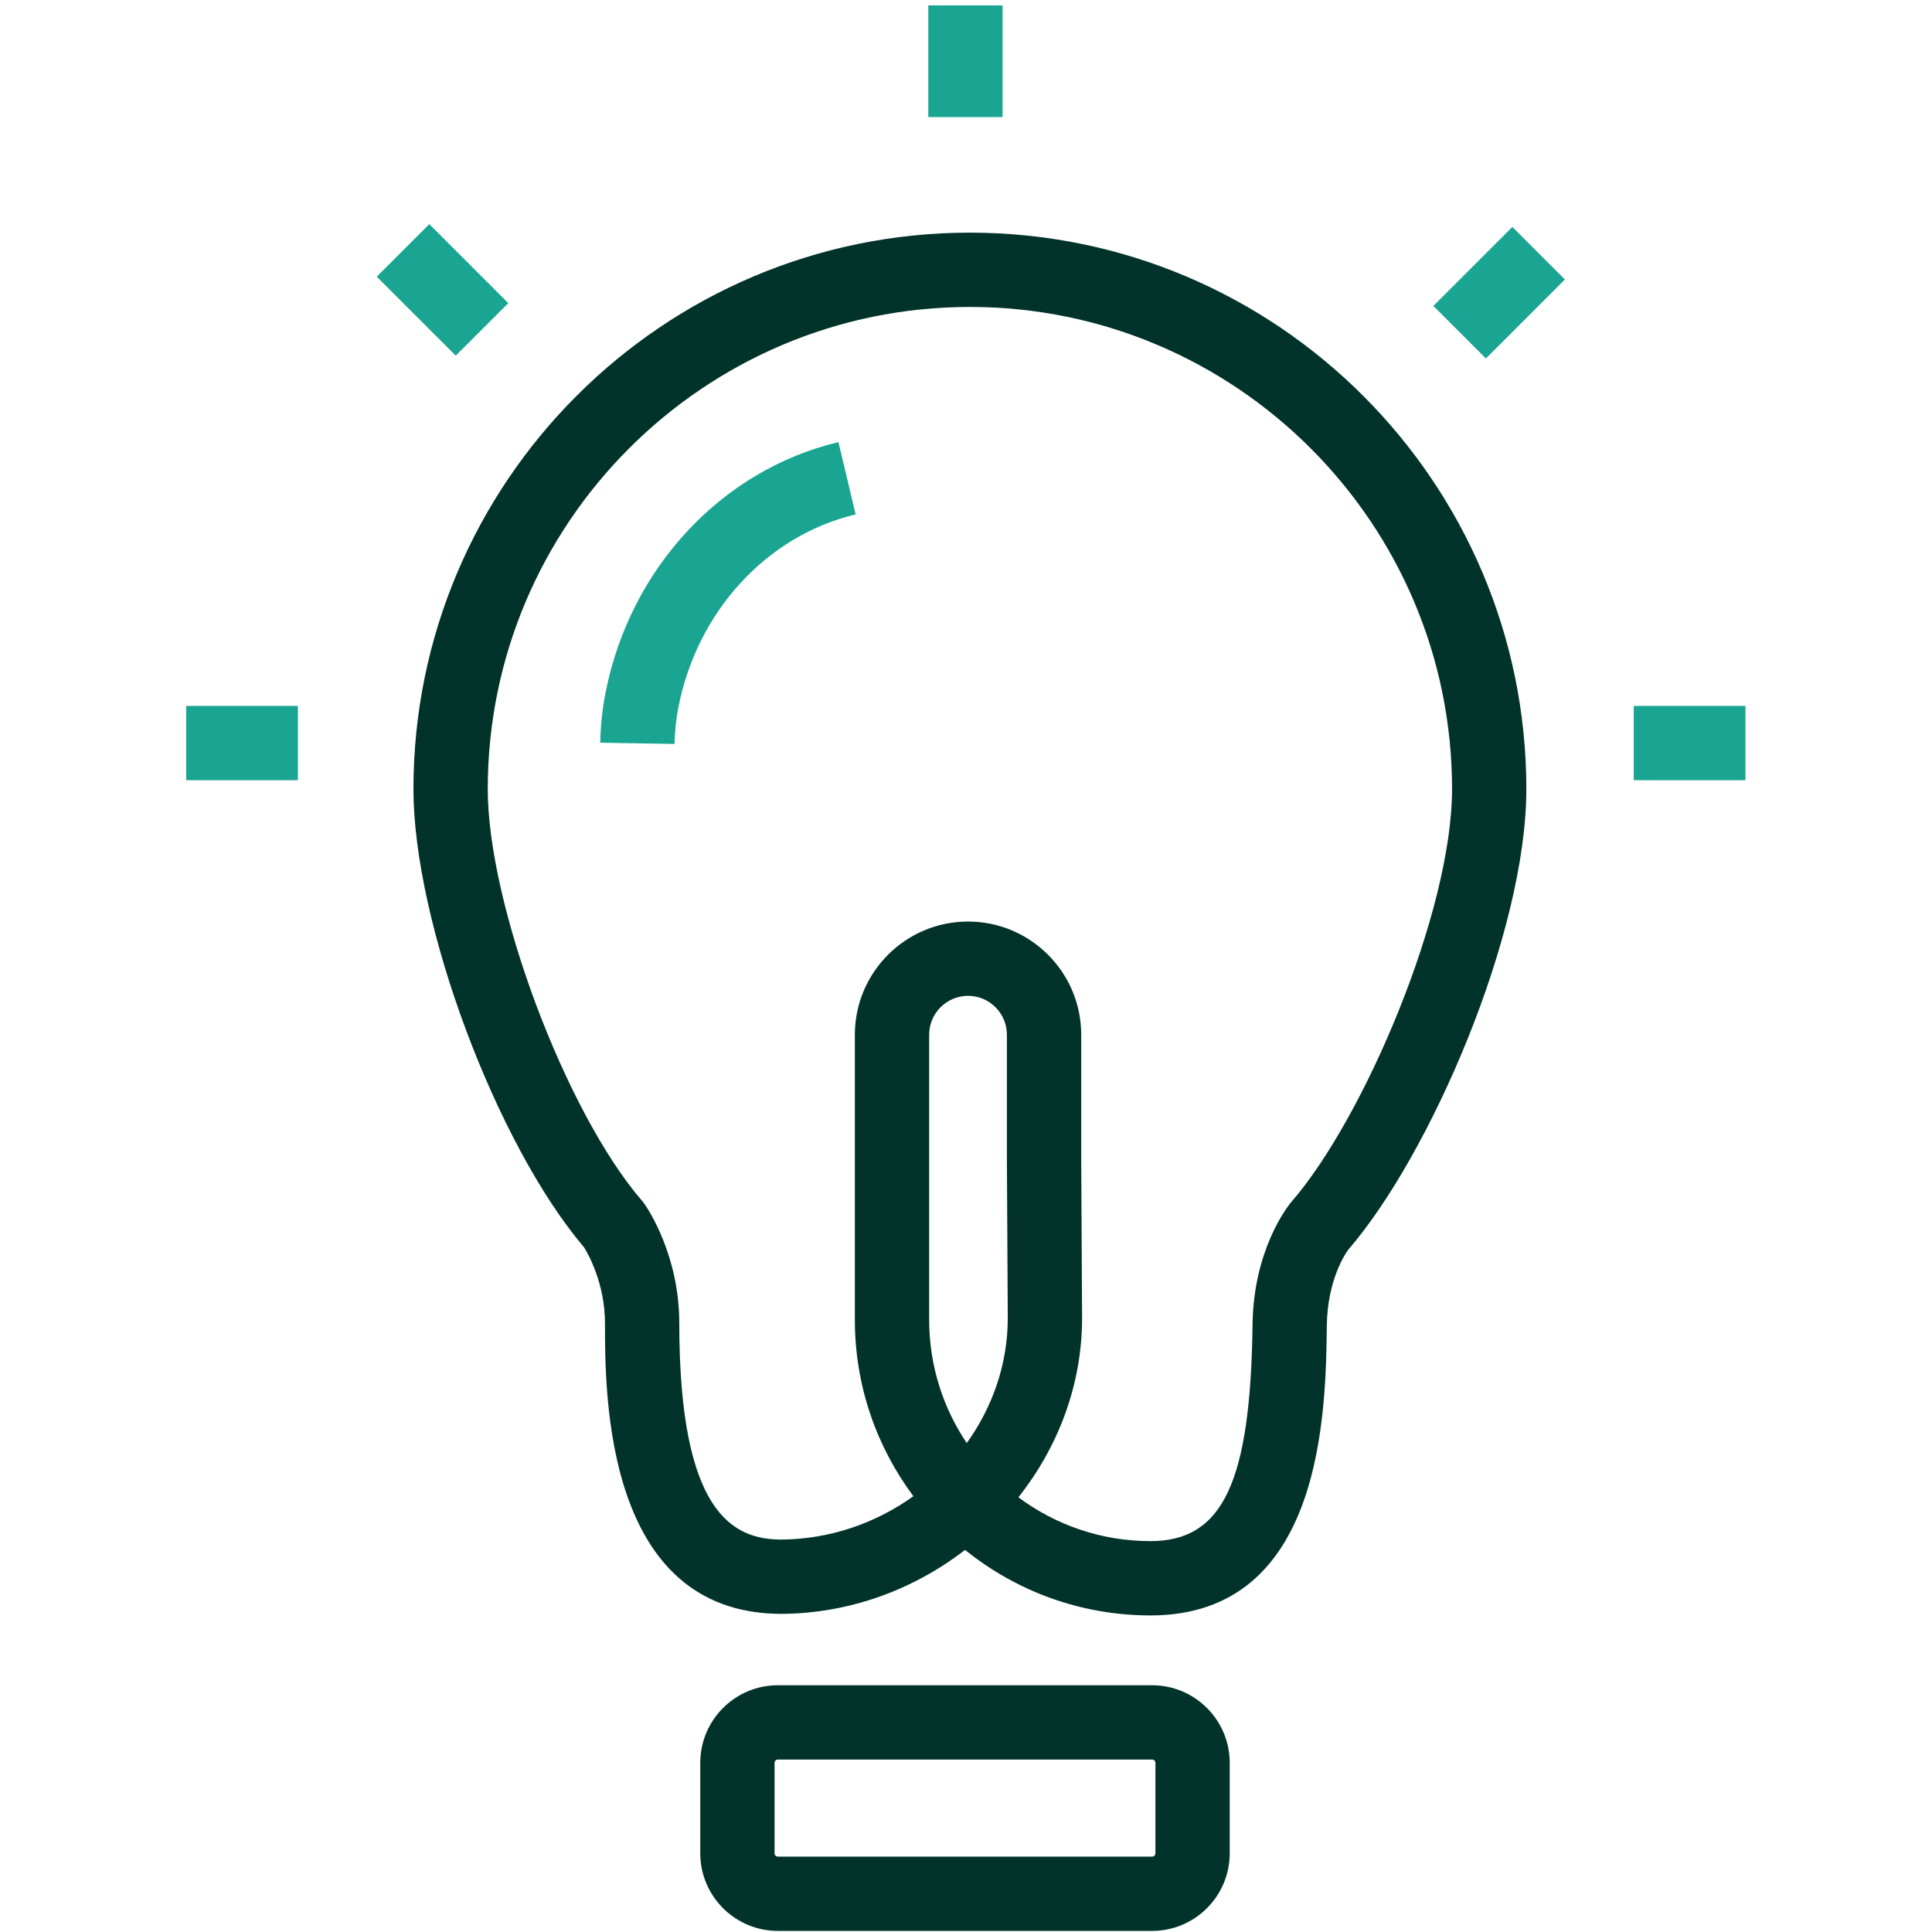 <?xml version="1.0" encoding="UTF-8"?>
<svg xmlns="http://www.w3.org/2000/svg" version="1.1" viewBox="0 0 260 260">
  <defs>
    <style>
      .cls-1 {
        fill: #01332b;
      }

      .cls-2 {
        fill: #19a591;
      }
    </style>
  </defs>
  <!-- Generator: Adobe Illustrator 28.7.1, SVG Export Plug-In . SVG Version: 1.2.0 Build 142)  -->
  <g>
    <g id="Positive">
      <path class="cls-1" d="M154.827,217.396c-9.441,0-18.124-3.305-24.953-8.819-6.876,5.317-15.471,8.547-24.672,8.609v.001l-.269-.001c-23.519-.221-23.519-29.481-23.519-39.121,0-5.369-2.292-9.366-2.805-10.195-11.838-13.915-22.97-43.752-22.97-61.677,0-41.292,33.593-74.885,74.885-74.885s74.885,33.593,74.885,74.885c0,19.322-12.868,49.138-23.971,61.993-.233.315-2.798,3.898-2.877,10.173-.147,11.681-.493,39.038-23.735,39.038ZM137.049,201.495c4.965,3.706,11.12,5.901,17.778,5.901,9.745,0,13.467-7.904,13.736-29.164v-0c.126-9.984,4.644-15.779,5.159-16.407l.091-.108c9.722-11.197,21.597-39.017,21.597-55.524,0-35.778-29.107-64.885-64.885-64.885s-64.885,29.107-64.885,64.885c0,15.539,10.478,43.498,20.761,55.401l.303.387c.482.684,4.711,6.945,4.711,16.083,0,25.655,7.279,29.082,13.67,29.122,6.596-.033,12.782-2.21,17.837-5.833-4.947-6.631-7.879-14.851-7.879-23.741v-38.365c0-8.398,6.833-15.231,15.231-15.231s15.231,6.833,15.231,15.231v16.655l.117,21.474c0,8.979-3.222,17.375-8.572,24.12ZM130.273,134.015c-2.884,0-5.231,2.347-5.231,5.231v38.365c0,6.136,1.865,11.844,5.058,16.588,3.467-4.818,5.521-10.625,5.521-16.797l-.117-21.474v-16.682c0-2.884-2.347-5.231-5.231-5.231ZM155.049,259.853h-50.369c-5.758,0-10.442-4.684-10.442-10.442v-12.176c0-5.758,4.684-10.442,10.442-10.442h50.369c5.758,0,10.442,4.684,10.442,10.442v12.176c0,5.758-4.684,10.442-10.442,10.442ZM104.68,236.793c-.244,0-.442.198-.442.442v12.176c0,.244.198.442.442.442h50.369c.244,0,.442-.198.442-.442v-12.176c0-.244-.198-.442-.442-.442h-50.369Z"/>
      <path class="cls-2" d="M90.779,100.115l-9.999-.163c.037-2.256.277-4.523.713-6.738,3.291-16.733,15.593-29.968,31.341-33.716l2.315,9.729c-11.948,2.843-21.307,13.017-23.844,25.918-.322,1.635-.499,3.307-.526,4.97ZM210.598,37.613l-7.071-7.071-10.63,10.63,7.071,7.071,10.63-10.63ZM234.897,95.002h-15.034v10h15.034v-10ZM68.403,40.791l-10.63-10.63-7.071,7.071,10.63,10.63,7.071-7.071ZM134.925.726h-10v15.034h10V.726ZM40.089,95.002h-15.034v10h15.034v-10Z"/>
    </g>
  </g>
</svg>
